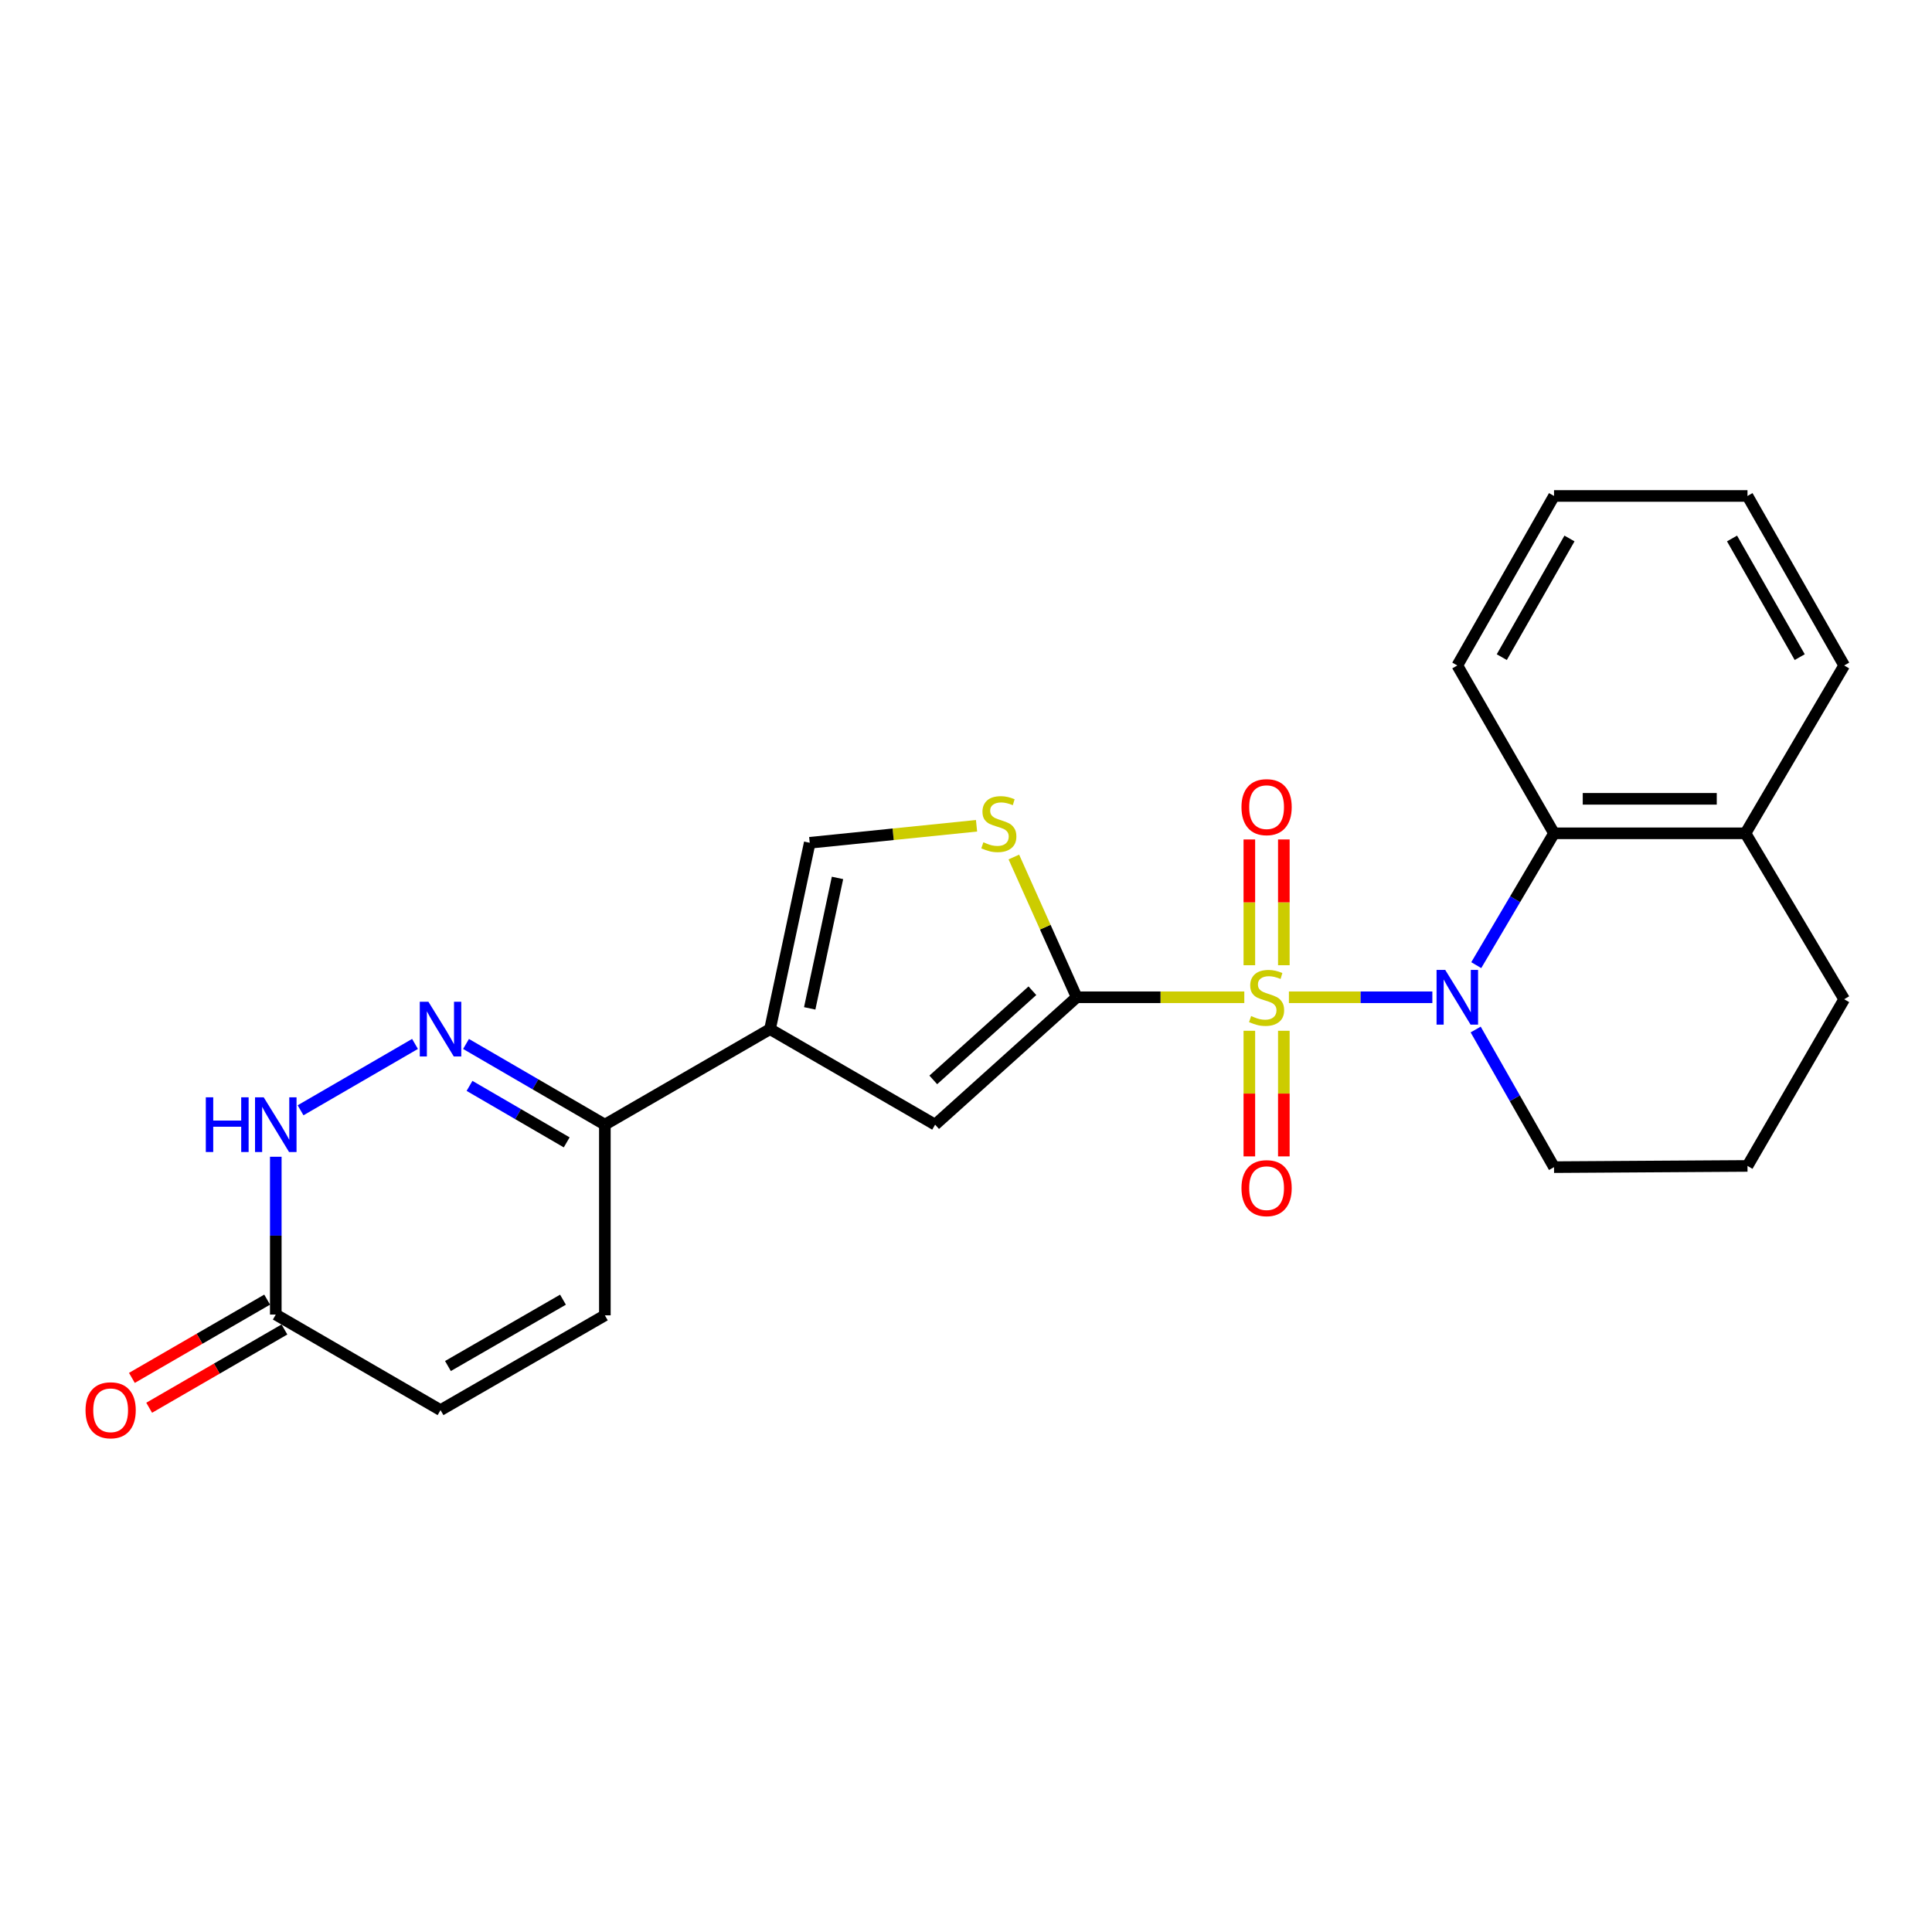 <?xml version='1.0' encoding='iso-8859-1'?>
<svg version='1.1' baseProfile='full'
              xmlns='http://www.w3.org/2000/svg'
                      xmlns:rdkit='http://www.rdkit.org/xml'
                      xmlns:xlink='http://www.w3.org/1999/xlink'
                  xml:space='preserve'
width='1000px' height='1000px' viewBox='0 0 1000 1000'>
<!-- END OF HEADER -->
<rect style='opacity:1.0;fill:#FFFFFF;stroke:none' width='1000' height='1000' x='0' y='0'> </rect>
<path class='bond-0' d='M 644.049,516.184 L 600.672,516.184' style='fill:none;fill-rule:evenodd;stroke:#CCCC00;stroke-width:6px;stroke-linecap:butt;stroke-linejoin:miter;stroke-opacity:1' />
<path class='bond-0' d='M 600.672,516.184 L 557.295,516.184' style='fill:none;fill-rule:evenodd;stroke:#000000;stroke-width:6px;stroke-linecap:butt;stroke-linejoin:miter;stroke-opacity:1' />
<path class='bond-1' d='M 667.134,516.184 L 704.259,516.184' style='fill:none;fill-rule:evenodd;stroke:#CCCC00;stroke-width:6px;stroke-linecap:butt;stroke-linejoin:miter;stroke-opacity:1' />
<path class='bond-1' d='M 704.259,516.184 L 741.384,516.184' style='fill:none;fill-rule:evenodd;stroke:#0000FF;stroke-width:6px;stroke-linecap:butt;stroke-linejoin:miter;stroke-opacity:1' />
<path class='bond-12' d='M 646.66,533.532 L 646.66,566.039' style='fill:none;fill-rule:evenodd;stroke:#CCCC00;stroke-width:6px;stroke-linecap:butt;stroke-linejoin:miter;stroke-opacity:1' />
<path class='bond-12' d='M 646.66,566.039 L 646.66,598.547' style='fill:none;fill-rule:evenodd;stroke:#FF0000;stroke-width:6px;stroke-linecap:butt;stroke-linejoin:miter;stroke-opacity:1' />
<path class='bond-12' d='M 664.513,533.532 L 664.513,566.039' style='fill:none;fill-rule:evenodd;stroke:#CCCC00;stroke-width:6px;stroke-linecap:butt;stroke-linejoin:miter;stroke-opacity:1' />
<path class='bond-12' d='M 664.513,566.039 L 664.513,598.547' style='fill:none;fill-rule:evenodd;stroke:#FF0000;stroke-width:6px;stroke-linecap:butt;stroke-linejoin:miter;stroke-opacity:1' />
<path class='bond-13' d='M 664.513,499.601 L 664.513,467.052' style='fill:none;fill-rule:evenodd;stroke:#CCCC00;stroke-width:6px;stroke-linecap:butt;stroke-linejoin:miter;stroke-opacity:1' />
<path class='bond-13' d='M 664.513,467.052 L 664.513,434.502' style='fill:none;fill-rule:evenodd;stroke:#FF0000;stroke-width:6px;stroke-linecap:butt;stroke-linejoin:miter;stroke-opacity:1' />
<path class='bond-13' d='M 646.66,499.601 L 646.66,467.052' style='fill:none;fill-rule:evenodd;stroke:#CCCC00;stroke-width:6px;stroke-linecap:butt;stroke-linejoin:miter;stroke-opacity:1' />
<path class='bond-13' d='M 646.66,467.052 L 646.66,434.502' style='fill:none;fill-rule:evenodd;stroke:#FF0000;stroke-width:6px;stroke-linecap:butt;stroke-linejoin:miter;stroke-opacity:1' />
<path class='bond-3' d='M 557.295,516.184 L 484.018,582.121' style='fill:none;fill-rule:evenodd;stroke:#000000;stroke-width:6px;stroke-linecap:butt;stroke-linejoin:miter;stroke-opacity:1' />
<path class='bond-3' d='M 534.362,512.803 L 483.068,558.959' style='fill:none;fill-rule:evenodd;stroke:#000000;stroke-width:6px;stroke-linecap:butt;stroke-linejoin:miter;stroke-opacity:1' />
<path class='bond-5' d='M 557.295,516.184 L 541.032,479.886' style='fill:none;fill-rule:evenodd;stroke:#000000;stroke-width:6px;stroke-linecap:butt;stroke-linejoin:miter;stroke-opacity:1' />
<path class='bond-5' d='M 541.032,479.886 L 524.768,443.588' style='fill:none;fill-rule:evenodd;stroke:#CCCC00;stroke-width:6px;stroke-linecap:butt;stroke-linejoin:miter;stroke-opacity:1' />
<path class='bond-7' d='M 764.109,499.56 L 784.235,465.441' style='fill:none;fill-rule:evenodd;stroke:#0000FF;stroke-width:6px;stroke-linecap:butt;stroke-linejoin:miter;stroke-opacity:1' />
<path class='bond-7' d='M 784.235,465.441 L 804.362,431.322' style='fill:none;fill-rule:evenodd;stroke:#000000;stroke-width:6px;stroke-linecap:butt;stroke-linejoin:miter;stroke-opacity:1' />
<path class='bond-17' d='M 763.805,532.873 L 784.083,568.491' style='fill:none;fill-rule:evenodd;stroke:#0000FF;stroke-width:6px;stroke-linecap:butt;stroke-linejoin:miter;stroke-opacity:1' />
<path class='bond-17' d='M 784.083,568.491 L 804.362,604.11' style='fill:none;fill-rule:evenodd;stroke:#000000;stroke-width:6px;stroke-linecap:butt;stroke-linejoin:miter;stroke-opacity:1' />
<path class='bond-2' d='M 398.562,532.678 L 484.018,582.121' style='fill:none;fill-rule:evenodd;stroke:#000000;stroke-width:6px;stroke-linecap:butt;stroke-linejoin:miter;stroke-opacity:1' />
<path class='bond-6' d='M 398.562,532.678 L 313.075,582.121' style='fill:none;fill-rule:evenodd;stroke:#000000;stroke-width:6px;stroke-linecap:butt;stroke-linejoin:miter;stroke-opacity:1' />
<path class='bond-24' d='M 398.562,532.678 L 419.113,436.222' style='fill:none;fill-rule:evenodd;stroke:#000000;stroke-width:6px;stroke-linecap:butt;stroke-linejoin:miter;stroke-opacity:1' />
<path class='bond-24' d='M 419.105,521.93 L 433.491,454.41' style='fill:none;fill-rule:evenodd;stroke:#000000;stroke-width:6px;stroke-linecap:butt;stroke-linejoin:miter;stroke-opacity:1' />
<path class='bond-4' d='M 241.215,540.35 L 277.145,561.236' style='fill:none;fill-rule:evenodd;stroke:#0000FF;stroke-width:6px;stroke-linecap:butt;stroke-linejoin:miter;stroke-opacity:1' />
<path class='bond-4' d='M 277.145,561.236 L 313.075,582.121' style='fill:none;fill-rule:evenodd;stroke:#000000;stroke-width:6px;stroke-linecap:butt;stroke-linejoin:miter;stroke-opacity:1' />
<path class='bond-4' d='M 243.022,562.051 L 268.173,576.671' style='fill:none;fill-rule:evenodd;stroke:#0000FF;stroke-width:6px;stroke-linecap:butt;stroke-linejoin:miter;stroke-opacity:1' />
<path class='bond-4' d='M 268.173,576.671 L 293.324,591.29' style='fill:none;fill-rule:evenodd;stroke:#000000;stroke-width:6px;stroke-linecap:butt;stroke-linejoin:miter;stroke-opacity:1' />
<path class='bond-8' d='M 214.811,540.334 L 155.57,574.686' style='fill:none;fill-rule:evenodd;stroke:#0000FF;stroke-width:6px;stroke-linecap:butt;stroke-linejoin:miter;stroke-opacity:1' />
<path class='bond-9' d='M 505.457,427.42 L 462.285,431.821' style='fill:none;fill-rule:evenodd;stroke:#CCCC00;stroke-width:6px;stroke-linecap:butt;stroke-linejoin:miter;stroke-opacity:1' />
<path class='bond-9' d='M 462.285,431.821 L 419.113,436.222' style='fill:none;fill-rule:evenodd;stroke:#000000;stroke-width:6px;stroke-linecap:butt;stroke-linejoin:miter;stroke-opacity:1' />
<path class='bond-11' d='M 313.075,582.121 L 313.075,680.819' style='fill:none;fill-rule:evenodd;stroke:#000000;stroke-width:6px;stroke-linecap:butt;stroke-linejoin:miter;stroke-opacity:1' />
<path class='bond-15' d='M 804.362,431.322 L 903.456,431.322' style='fill:none;fill-rule:evenodd;stroke:#000000;stroke-width:6px;stroke-linecap:butt;stroke-linejoin:miter;stroke-opacity:1' />
<path class='bond-15' d='M 819.226,413.469 L 888.592,413.469' style='fill:none;fill-rule:evenodd;stroke:#000000;stroke-width:6px;stroke-linecap:butt;stroke-linejoin:miter;stroke-opacity:1' />
<path class='bond-18' d='M 804.362,431.322 L 754.304,344.447' style='fill:none;fill-rule:evenodd;stroke:#000000;stroke-width:6px;stroke-linecap:butt;stroke-linejoin:miter;stroke-opacity:1' />
<path class='bond-27' d='M 142.747,598.738 L 142.747,639.575' style='fill:none;fill-rule:evenodd;stroke:#0000FF;stroke-width:6px;stroke-linecap:butt;stroke-linejoin:miter;stroke-opacity:1' />
<path class='bond-27' d='M 142.747,639.575 L 142.747,680.412' style='fill:none;fill-rule:evenodd;stroke:#000000;stroke-width:6px;stroke-linecap:butt;stroke-linejoin:miter;stroke-opacity:1' />
<path class='bond-10' d='M 142.747,680.412 L 228.015,729.875' style='fill:none;fill-rule:evenodd;stroke:#000000;stroke-width:6px;stroke-linecap:butt;stroke-linejoin:miter;stroke-opacity:1' />
<path class='bond-16' d='M 138.276,672.686 L 103.273,692.941' style='fill:none;fill-rule:evenodd;stroke:#000000;stroke-width:6px;stroke-linecap:butt;stroke-linejoin:miter;stroke-opacity:1' />
<path class='bond-16' d='M 103.273,692.941 L 68.269,713.197' style='fill:none;fill-rule:evenodd;stroke:#FF0000;stroke-width:6px;stroke-linecap:butt;stroke-linejoin:miter;stroke-opacity:1' />
<path class='bond-16' d='M 147.218,688.138 L 112.214,708.394' style='fill:none;fill-rule:evenodd;stroke:#000000;stroke-width:6px;stroke-linecap:butt;stroke-linejoin:miter;stroke-opacity:1' />
<path class='bond-16' d='M 112.214,708.394 L 77.211,728.649' style='fill:none;fill-rule:evenodd;stroke:#FF0000;stroke-width:6px;stroke-linecap:butt;stroke-linejoin:miter;stroke-opacity:1' />
<path class='bond-14' d='M 313.075,680.819 L 228.015,729.875' style='fill:none;fill-rule:evenodd;stroke:#000000;stroke-width:6px;stroke-linecap:butt;stroke-linejoin:miter;stroke-opacity:1' />
<path class='bond-14' d='M 291.397,672.712 L 231.855,707.051' style='fill:none;fill-rule:evenodd;stroke:#000000;stroke-width:6px;stroke-linecap:butt;stroke-linejoin:miter;stroke-opacity:1' />
<path class='bond-21' d='M 903.456,431.322 L 954.545,344.447' style='fill:none;fill-rule:evenodd;stroke:#000000;stroke-width:6px;stroke-linecap:butt;stroke-linejoin:miter;stroke-opacity:1' />
<path class='bond-25' d='M 903.456,431.322 L 954.545,517.205' style='fill:none;fill-rule:evenodd;stroke:#000000;stroke-width:6px;stroke-linecap:butt;stroke-linejoin:miter;stroke-opacity:1' />
<path class='bond-19' d='M 804.362,604.11 L 904.497,603.485' style='fill:none;fill-rule:evenodd;stroke:#000000;stroke-width:6px;stroke-linecap:butt;stroke-linejoin:miter;stroke-opacity:1' />
<path class='bond-22' d='M 754.304,344.447 L 804.362,256.709' style='fill:none;fill-rule:evenodd;stroke:#000000;stroke-width:6px;stroke-linecap:butt;stroke-linejoin:miter;stroke-opacity:1' />
<path class='bond-22' d='M 777.319,340.134 L 812.36,278.717' style='fill:none;fill-rule:evenodd;stroke:#000000;stroke-width:6px;stroke-linecap:butt;stroke-linejoin:miter;stroke-opacity:1' />
<path class='bond-20' d='M 904.497,603.485 L 954.545,517.205' style='fill:none;fill-rule:evenodd;stroke:#000000;stroke-width:6px;stroke-linecap:butt;stroke-linejoin:miter;stroke-opacity:1' />
<path class='bond-26' d='M 954.545,344.447 L 904.497,256.709' style='fill:none;fill-rule:evenodd;stroke:#000000;stroke-width:6px;stroke-linecap:butt;stroke-linejoin:miter;stroke-opacity:1' />
<path class='bond-26' d='M 931.531,340.132 L 896.497,278.716' style='fill:none;fill-rule:evenodd;stroke:#000000;stroke-width:6px;stroke-linecap:butt;stroke-linejoin:miter;stroke-opacity:1' />
<path class='bond-23' d='M 804.362,256.709 L 904.497,256.709' style='fill:none;fill-rule:evenodd;stroke:#000000;stroke-width:6px;stroke-linecap:butt;stroke-linejoin:miter;stroke-opacity:1' />
<path  class='atom-0' d='M 647.586 525.904
Q 647.906 526.024, 649.226 526.584
Q 650.546 527.144, 651.986 527.504
Q 653.466 527.824, 654.906 527.824
Q 657.586 527.824, 659.146 526.544
Q 660.706 525.224, 660.706 522.944
Q 660.706 521.384, 659.906 520.424
Q 659.146 519.464, 657.946 518.944
Q 656.746 518.424, 654.746 517.824
Q 652.226 517.064, 650.706 516.344
Q 649.226 515.624, 648.146 514.104
Q 647.106 512.584, 647.106 510.024
Q 647.106 506.464, 649.506 504.264
Q 651.946 502.064, 656.746 502.064
Q 660.026 502.064, 663.746 503.624
L 662.826 506.704
Q 659.426 505.304, 656.866 505.304
Q 654.106 505.304, 652.586 506.464
Q 651.066 507.584, 651.106 509.544
Q 651.106 511.064, 651.866 511.984
Q 652.666 512.904, 653.786 513.424
Q 654.946 513.944, 656.866 514.544
Q 659.426 515.344, 660.946 516.144
Q 662.466 516.944, 663.546 518.584
Q 664.666 520.184, 664.666 522.944
Q 664.666 526.864, 662.026 528.984
Q 659.426 531.064, 655.066 531.064
Q 652.546 531.064, 650.626 530.504
Q 648.746 529.984, 646.506 529.064
L 647.586 525.904
' fill='#CCCC00'/>
<path  class='atom-2' d='M 748.044 502.024
L 757.324 517.024
Q 758.244 518.504, 759.724 521.184
Q 761.204 523.864, 761.284 524.024
L 761.284 502.024
L 765.044 502.024
L 765.044 530.344
L 761.164 530.344
L 751.204 513.944
Q 750.044 512.024, 748.804 509.824
Q 747.604 507.624, 747.244 506.944
L 747.244 530.344
L 743.564 530.344
L 743.564 502.024
L 748.044 502.024
' fill='#0000FF'/>
<path  class='atom-5' d='M 221.755 518.518
L 231.035 533.518
Q 231.955 534.998, 233.435 537.678
Q 234.915 540.358, 234.995 540.518
L 234.995 518.518
L 238.755 518.518
L 238.755 546.838
L 234.875 546.838
L 224.915 530.438
Q 223.755 528.518, 222.515 526.318
Q 221.315 524.118, 220.955 523.438
L 220.955 546.838
L 217.275 546.838
L 217.275 518.518
L 221.755 518.518
' fill='#0000FF'/>
<path  class='atom-6' d='M 508.997 435.964
Q 509.317 436.084, 510.637 436.644
Q 511.957 437.204, 513.397 437.564
Q 514.877 437.884, 516.317 437.884
Q 518.997 437.884, 520.557 436.604
Q 522.117 435.284, 522.117 433.004
Q 522.117 431.444, 521.317 430.484
Q 520.557 429.524, 519.357 429.004
Q 518.157 428.484, 516.157 427.884
Q 513.637 427.124, 512.117 426.404
Q 510.637 425.684, 509.557 424.164
Q 508.517 422.644, 508.517 420.084
Q 508.517 416.524, 510.917 414.324
Q 513.357 412.124, 518.157 412.124
Q 521.437 412.124, 525.157 413.684
L 524.237 416.764
Q 520.837 415.364, 518.277 415.364
Q 515.517 415.364, 513.997 416.524
Q 512.477 417.644, 512.517 419.604
Q 512.517 421.124, 513.277 422.044
Q 514.077 422.964, 515.197 423.484
Q 516.357 424.004, 518.277 424.604
Q 520.837 425.404, 522.357 426.204
Q 523.877 427.004, 524.957 428.644
Q 526.077 430.244, 526.077 433.004
Q 526.077 436.924, 523.437 439.044
Q 520.837 441.124, 516.477 441.124
Q 513.957 441.124, 512.037 440.564
Q 510.157 440.044, 507.917 439.124
L 508.997 435.964
' fill='#CCCC00'/>
<path  class='atom-9' d='M 106.527 567.961
L 110.367 567.961
L 110.367 580.001
L 124.847 580.001
L 124.847 567.961
L 128.687 567.961
L 128.687 596.281
L 124.847 596.281
L 124.847 583.201
L 110.367 583.201
L 110.367 596.281
L 106.527 596.281
L 106.527 567.961
' fill='#0000FF'/>
<path  class='atom-9' d='M 136.487 567.961
L 145.767 582.961
Q 146.687 584.441, 148.167 587.121
Q 149.647 589.801, 149.727 589.961
L 149.727 567.961
L 153.487 567.961
L 153.487 596.281
L 149.607 596.281
L 139.647 579.881
Q 138.487 577.961, 137.247 575.761
Q 136.047 573.561, 135.687 572.881
L 135.687 596.281
L 132.007 596.281
L 132.007 567.961
L 136.487 567.961
' fill='#0000FF'/>
<path  class='atom-13' d='M 642.586 614.981
Q 642.586 608.181, 645.946 604.381
Q 649.306 600.581, 655.586 600.581
Q 661.866 600.581, 665.226 604.381
Q 668.586 608.181, 668.586 614.981
Q 668.586 621.861, 665.186 625.781
Q 661.786 629.661, 655.586 629.661
Q 649.346 629.661, 645.946 625.781
Q 642.586 621.901, 642.586 614.981
M 655.586 626.461
Q 659.906 626.461, 662.226 623.581
Q 664.586 620.661, 664.586 614.981
Q 664.586 609.421, 662.226 606.621
Q 659.906 603.781, 655.586 603.781
Q 651.266 603.781, 648.906 606.581
Q 646.586 609.381, 646.586 614.981
Q 646.586 620.701, 648.906 623.581
Q 651.266 626.461, 655.586 626.461
' fill='#FF0000'/>
<path  class='atom-14' d='M 642.586 417.774
Q 642.586 410.974, 645.946 407.174
Q 649.306 403.374, 655.586 403.374
Q 661.866 403.374, 665.226 407.174
Q 668.586 410.974, 668.586 417.774
Q 668.586 424.654, 665.186 428.574
Q 661.786 432.454, 655.586 432.454
Q 649.346 432.454, 645.946 428.574
Q 642.586 424.694, 642.586 417.774
M 655.586 429.254
Q 659.906 429.254, 662.226 426.374
Q 664.586 423.454, 664.586 417.774
Q 664.586 412.214, 662.226 409.414
Q 659.906 406.574, 655.586 406.574
Q 651.266 406.574, 648.906 409.374
Q 646.586 412.174, 646.586 417.774
Q 646.586 423.494, 648.906 426.374
Q 651.266 429.254, 655.586 429.254
' fill='#FF0000'/>
<path  class='atom-17' d='M 44.271 729.955
Q 44.271 723.155, 47.631 719.355
Q 50.991 715.555, 57.271 715.555
Q 63.551 715.555, 66.911 719.355
Q 70.271 723.155, 70.271 729.955
Q 70.271 736.835, 66.871 740.755
Q 63.471 744.635, 57.271 744.635
Q 51.031 744.635, 47.631 740.755
Q 44.271 736.875, 44.271 729.955
M 57.271 741.435
Q 61.591 741.435, 63.911 738.555
Q 66.271 735.635, 66.271 729.955
Q 66.271 724.395, 63.911 721.595
Q 61.591 718.755, 57.271 718.755
Q 52.951 718.755, 50.591 721.555
Q 48.271 724.355, 48.271 729.955
Q 48.271 735.675, 50.591 738.555
Q 52.951 741.435, 57.271 741.435
' fill='#FF0000'/>
</svg>
